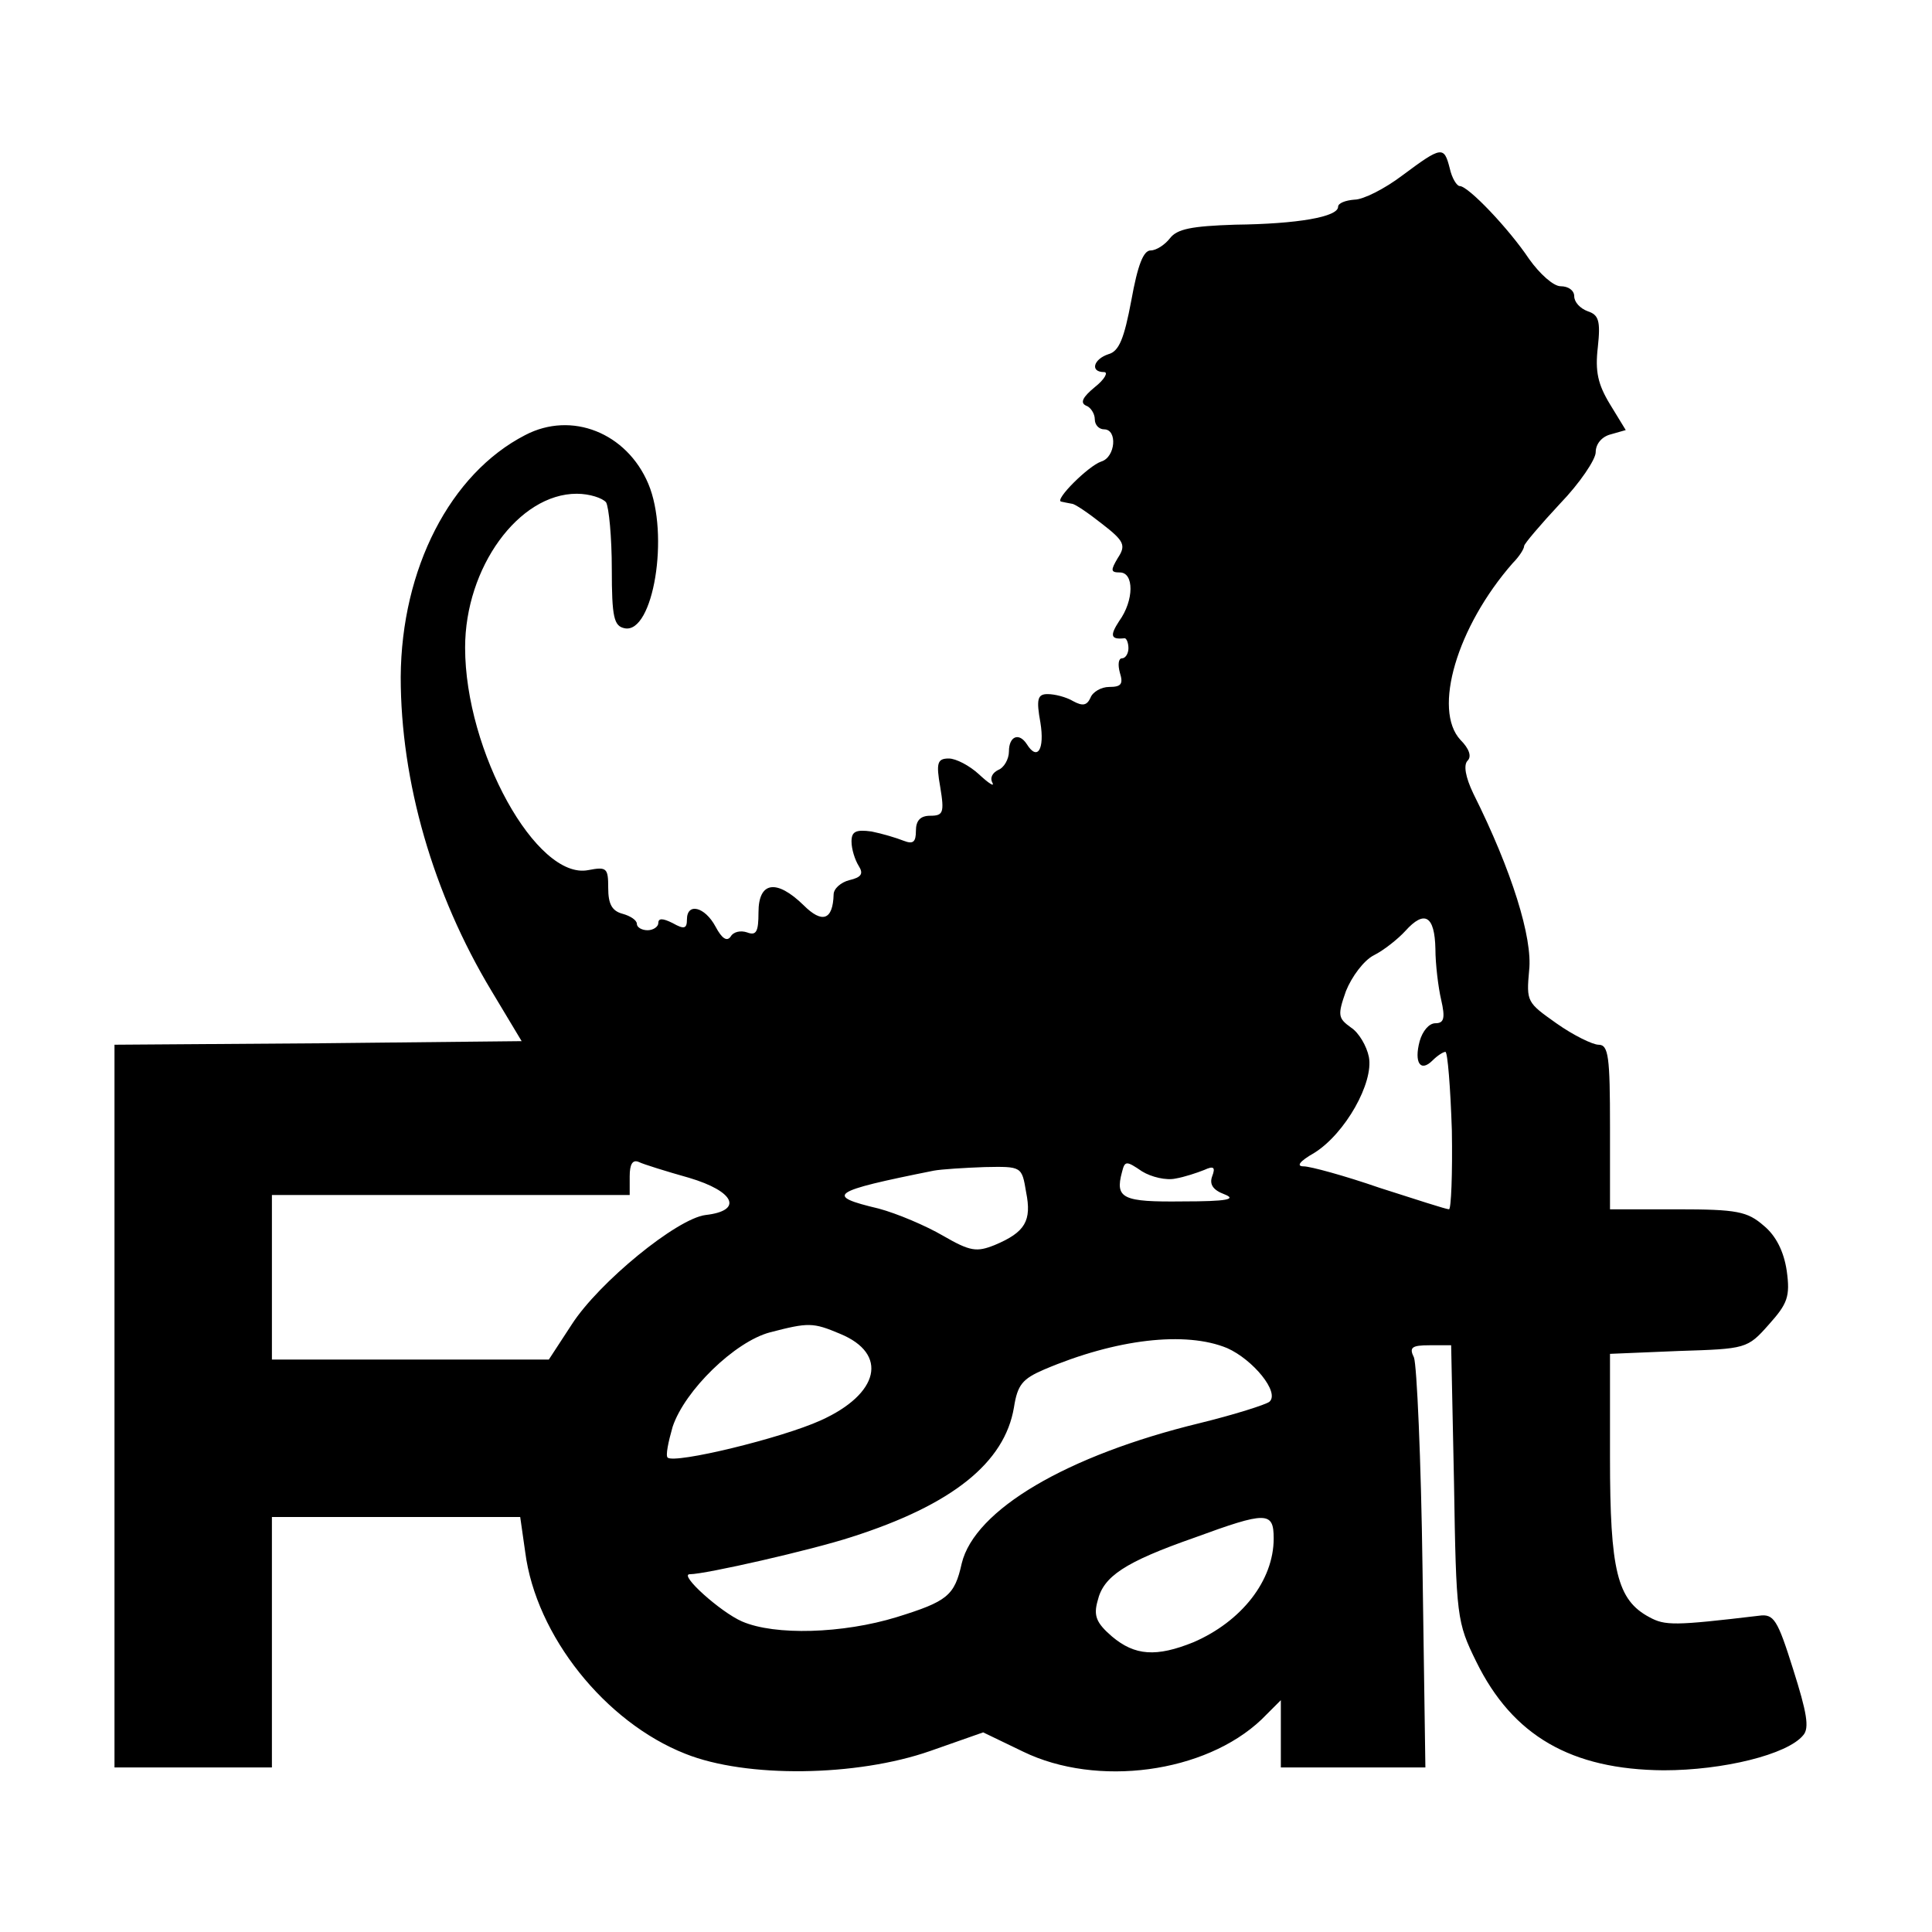 <?xml version="1.0" encoding="UTF-8" standalone="yes"?>
<svg version="1.0" xmlns="http://www.w3.org/2000/svg" width="100mm" height="100mm" viewBox="0 0 270 268" preserveAspectRatio="xMidYMid meet">
  <g transform="translate(0,268) scale(0.1,-0.1)" fill="#000000" stroke="none">
    <path d="M1960 2445 c-25 -19 -55 -34 -67 -34 -13 -1 -23 -5 -23 -10 0 -14
-56 -24 -144 -25 -61 -2 -81 -6 -91 -19 -7 -9 -19 -17 -27 -17 -10 0 -18 -20
-27 -70 -10 -53 -17 -71 -32 -75 -21 -7 -26 -25 -6 -25 6 0 1 -10 -13 -21 -17
-14 -21 -22 -12 -26 6 -2 12 -11 12 -19 0 -8 6 -14 13 -14 19 0 16 -39 -4 -45
-18 -6 -66 -54 -56 -56 4 -1 10 -2 15 -3 4 0 23 -13 42 -28 31 -24 34 -30 22
-48 -10 -17 -10 -20 3 -20 20 0 20 -39 -1 -68 -13 -20 -12 -26 7 -24 3 1 6 -6
6 -14 0 -7 -4 -14 -9 -14 -5 0 -6 -9 -3 -20 5 -16 2 -20 -15 -20 -11 0 -23 -7
-26 -15 -5 -11 -11 -12 -24 -5 -10 6 -26 10 -36 10 -14 0 -16 -7 -10 -40 6
-37 -4 -54 -19 -30 -11 17 -25 11 -25 -10 0 -11 -7 -23 -15 -26 -8 -4 -12 -11
-8 -18 3 -6 -5 -1 -19 12 -13 12 -32 22 -42 22 -16 0 -18 -6 -12 -40 6 -36 4
-40 -14 -40 -14 0 -20 -7 -20 -21 0 -16 -4 -19 -17 -14 -10 4 -30 10 -45 13
-22 3 -28 0 -28 -14 0 -11 5 -26 10 -34 7 -11 4 -16 -13 -20 -12 -3 -22 -12
-22 -20 -1 -36 -16 -41 -42 -15 -38 37 -63 33 -63 -10 0 -27 -3 -33 -16 -28
-9 3 -19 1 -23 -6 -5 -7 -12 -3 -21 14 -15 28 -40 34 -40 10 0 -13 -4 -14 -20
-5 -14 7 -20 7 -20 0 0 -5 -7 -10 -15 -10 -8 0 -15 4 -15 9 0 5 -9 11 -20 14
-15 4 -20 14 -20 36 0 28 -2 30 -28 25 -72 -14 -172 166 -172 311 0 112 75
215 156 215 18 0 36 -6 41 -12 4 -7 8 -49 8 -93 0 -68 3 -80 18 -83 40 -8 63
131 33 202 -30 71 -107 102 -172 68 -105 -54 -173 -187 -174 -338 0 -146 45
-303 127 -439 l42 -70 -285 -3 -284 -2 0 -505 0 -505 110 0 110 0 0 175 0 175
174 0 173 0 7 -49 c15 -117 112 -238 224 -282 85 -34 239 -32 342 4 l74 26 56
-27 c103 -50 254 -30 333 45 l27 27 0 -47 0 -47 101 0 101 0 -4 278 c-2 152
-8 285 -12 295 -7 14 -3 17 22 17 l30 0 4 -192 c3 -188 4 -195 31 -250 51
-104 133 -151 262 -152 83 0 173 22 195 49 9 10 5 32 -14 92 -22 70 -27 78
-48 75 -118 -14 -131 -14 -153 -2 -45 24 -55 65 -55 223 l0 145 96 4 c94 3 96
3 126 37 26 29 30 39 25 75 -4 27 -15 49 -32 63 -23 20 -37 23 -121 23 l-94 0
0 115 c0 98 -2 115 -16 115 -8 0 -35 13 -59 30 -41 29 -42 30 -38 74 5 45 -24
139 -78 247 -11 23 -14 40 -8 46 6 6 2 17 -10 29 -39 42 -5 158 73 247 9 9 16
20 16 24 0 3 23 30 50 59 28 29 50 62 50 72 0 12 9 22 21 25 l21 6 -22 36
c-17 28 -21 46 -17 80 4 37 1 45 -14 50 -11 4 -19 13 -19 21 0 8 -8 14 -19 14
-10 0 -29 17 -44 38 -28 42 -85 102 -97 102 -4 0 -11 11 -14 25 -8 31 -11 31
-66 -10z m46 -1081 c0 -21 4 -54 8 -71 6 -26 4 -33 -8 -33 -9 0 -18 -11 -22
-25 -8 -30 1 -44 18 -27 7 7 15 12 18 12 3 0 7 -49 9 -110 1 -60 -1 -110 -4
-110 -4 0 -47 14 -97 30 -49 17 -97 30 -106 30 -11 0 -6 7 15 19 43 27 83 98
76 134 -3 15 -14 34 -25 41 -18 13 -19 17 -7 51 8 20 25 43 39 50 14 7 34 23
44 34 27 30 41 21 42 -25z m-1043 -320 c64 -19 76 -46 23 -52 -40 -5 -149 -94
-187 -153 l-32 -49 -194 0 -193 0 0 115 0 115 250 0 250 0 0 26 c0 17 4 24 13
20 6 -3 38 -13 70 -22z m680 -1 c12 2 30 8 40 12 13 6 16 4 11 -9 -4 -11 1
-19 17 -25 18 -7 4 -10 -58 -10 -84 -1 -95 4 -85 41 4 16 6 16 28 1 13 -8 34
-13 47 -10z m-209 -19 c8 -40 -1 -56 -44 -74 -25 -10 -34 -9 -72 13 -24 14
-64 31 -90 38 -76 18 -68 24 77 53 11 2 43 4 71 5 52 1 52 1 58 -35z m-260
-198 c68 -28 55 -84 -27 -121 -55 -25 -204 -61 -214 -52 -3 3 1 22 7 43 17 51
87 119 136 132 54 14 60 14 98 -2z m541 -20 c36 -16 74 -62 59 -75 -5 -4 -49
-18 -98 -30 -185 -45 -314 -121 -332 -196 -10 -45 -20 -53 -91 -75 -75 -23
-170 -26 -216 -6 -30 13 -89 66 -73 66 22 0 171 34 226 52 141 45 214 104 227
181 5 32 12 40 42 53 101 43 198 54 256 30z m65 -266 c0 -59 -45 -116 -112
-145 -52 -21 -82 -19 -114 8 -22 19 -26 29 -20 50 8 34 38 54 135 88 101 37
111 37 111 -1z"/>
  </g>
</svg>